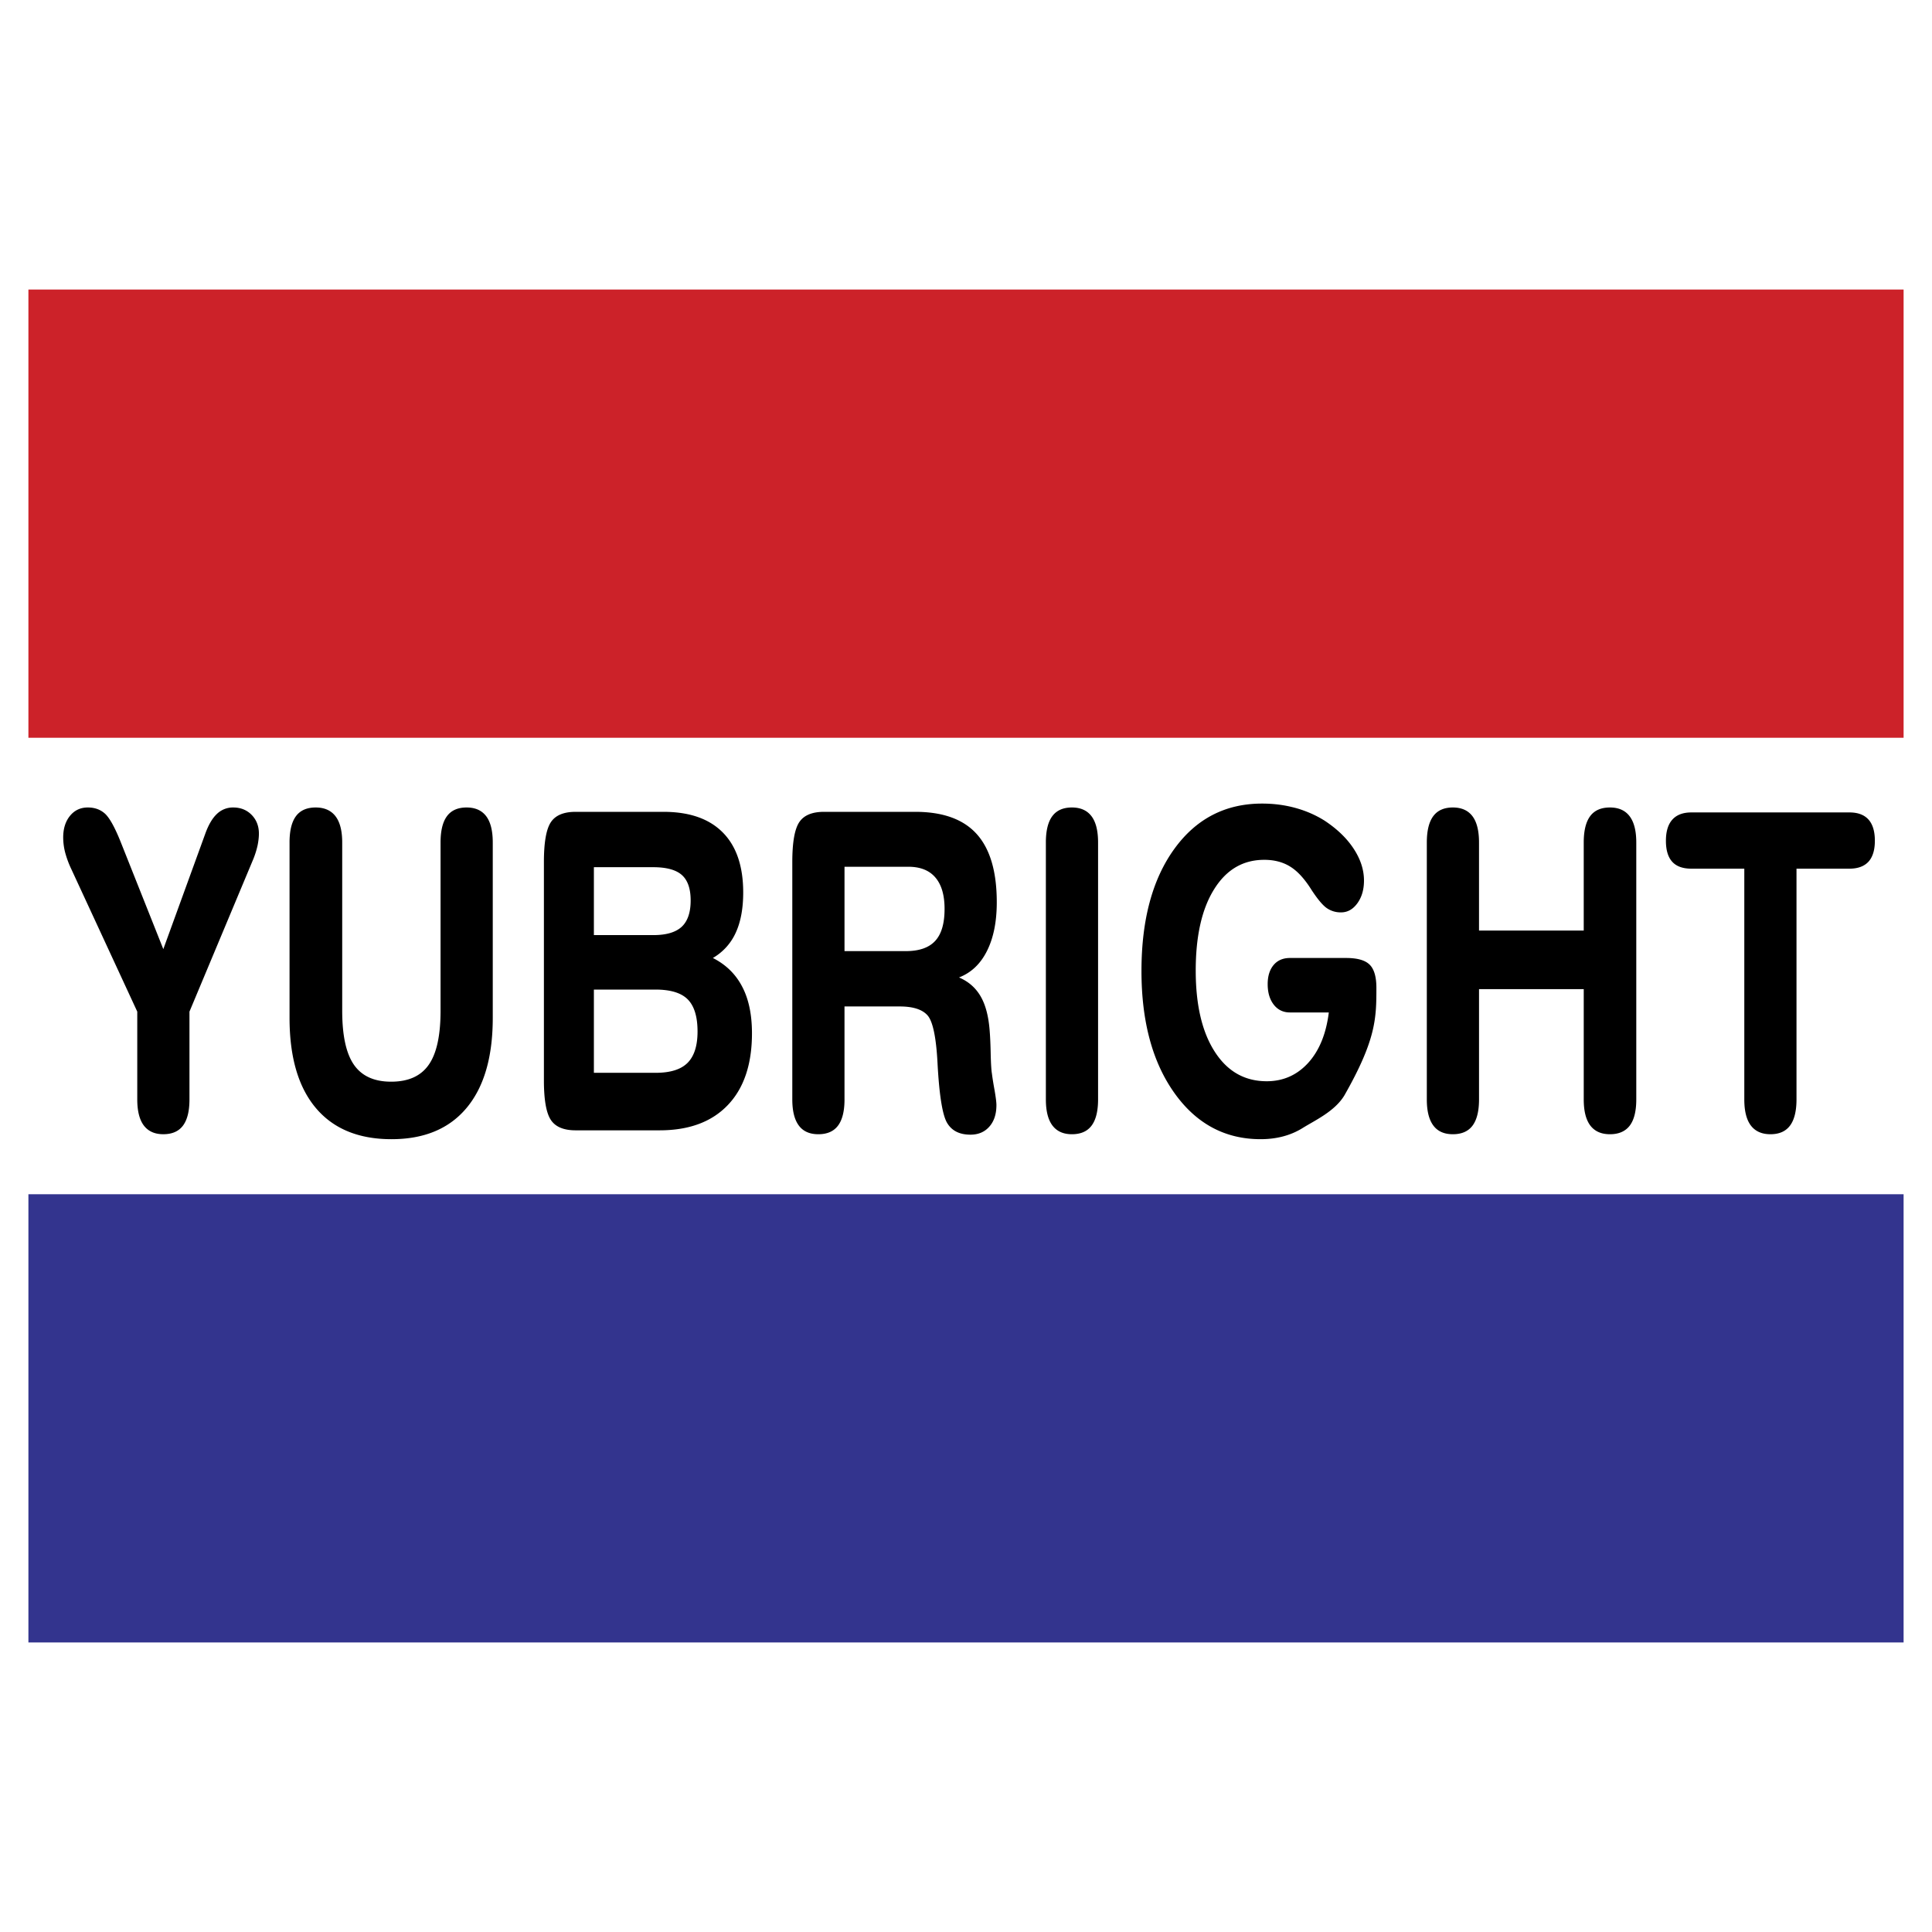 <?xml version="1.0" encoding="UTF-8"?> <svg xmlns="http://www.w3.org/2000/svg" width="2500" height="2500" viewBox="0 0 192.756 192.756"><g fill-rule="evenodd" clip-rule="evenodd"><path fill="#fff" d="M0 0h192.756v192.756H0V0z"></path><path d="M7.115 86.711a9.698 9.698 0 0 1-.622-1.686 6.079 6.079 0 0 1-.188-1.466c0-.891.229-1.612.68-2.165.452-.553 1.044-.832 1.777-.832.698 0 1.273.213 1.73.633.452.427.956 1.34 1.519 2.732l4.283 10.766 4.158-11.436c.329-.935.728-1.62 1.185-2.047a2.285 2.285 0 0 1 1.631-.647c.745 0 1.361.25 1.842.743.48.493.721 1.12.721 1.863 0 .36-.047.759-.135 1.193a8.673 8.673 0 0 1-.417 1.333l-6.376 15.236v8.756c0 1.17-.217 2.039-.645 2.613s-1.085.861-1.964.861c-.863 0-1.508-.293-1.948-.875-.434-.582-.651-1.443-.651-2.6v-8.756l-6.58-14.219zm21.772-2.65c0-1.186.217-2.062.645-2.637.429-.574 1.086-.861 1.965-.861.868 0 1.531.294 1.977.876.445.581.668 1.451.668 2.622v16.783c0 2.459.387 4.256 1.167 5.383.78 1.127 2.018 1.693 3.712 1.693 1.719 0 2.968-.559 3.754-1.688.786-1.119 1.179-2.914 1.179-5.389V84.061c0-1.186.217-2.062.645-2.637.428-.574 1.08-.861 1.954-.861.868 0 1.519.294 1.959.876.434.581.651 1.451.651 2.622v17.496c0 3.896-.868 6.887-2.604 8.971s-4.234 3.129-7.501 3.129c-3.285 0-5.801-1.039-7.549-3.115-1.748-2.076-2.621-5.074-2.621-8.984V84.061h-.001zM59.252 98.73v8.305h6.166c1.454 0 2.516-.33 3.179-.992.663-.664.997-1.701.997-3.131 0-1.48-.329-2.547-.979-3.203-.651-.656-1.73-.979-3.226-.979h-6.137zm0-12.21v6.775h5.942c1.285 0 2.224-.28 2.821-.832.592-.552.892-1.429.892-2.622 0-1.164-.287-2.01-.868-2.533-.581-.523-1.536-.788-2.874-.788h-5.913zm-1.824 26.253c-1.19 0-2.018-.348-2.475-1.047-.458-.699-.687-2.01-.687-3.939V86.004c0-1.944.229-3.262.687-3.962.457-.699 1.285-1.045 2.475-1.045h8.763c2.592 0 4.563.685 5.924 2.062 1.354 1.37 2.035 3.365 2.035 5.987 0 1.605-.252 2.953-.757 4.036a5.547 5.547 0 0 1-2.27 2.496c1.308.663 2.282 1.62 2.927 2.866.651 1.236.974 2.789.974 4.646 0 3.092-.804 5.479-2.405 7.156-1.607 1.688-3.877 2.527-6.821 2.527h-8.37zm26.829-26.297v8.417h6.118c1.325 0 2.305-.339 2.927-1.017.628-.677.938-1.737.938-3.196 0-1.377-.305-2.422-.921-3.137-.61-.714-1.513-1.067-2.704-1.067h-6.358zm0 23.212c0 1.17-.217 2.039-.646 2.613-.428.574-1.085.861-1.965.861-.874 0-1.525-.293-1.953-.875s-.645-1.443-.645-2.6V86.004c0-1.944.229-3.262.686-3.962.458-.699 1.285-1.045 2.475-1.045h9.109c2.763 0 4.81.744 6.136 2.224 1.33 1.481 1.994 3.749 1.994 6.797 0 1.937-.324 3.557-.975 4.853-.645 1.296-1.578 2.18-2.792 2.65.95.406 1.671 1.039 2.165 1.9.498.861.791 2.018.896 3.453.047.59.082 1.355.1 2.305.023.951.064 1.6.123 1.945.047.375.129.912.26 1.627.123.715.188 1.215.188 1.502 0 .906-.236 1.621-.705 2.15-.469.537-1.102.803-1.888.803-1.091 0-1.865-.391-2.329-1.178-.464-.781-.787-2.783-.956-6.002-.135-2.547-.469-4.117-.986-4.713-.521-.598-1.449-.898-2.78-.898h-5.513v9.273h.001zm20.089-25.627c0-1.186.217-2.062.645-2.637.43-.574 1.08-.861 1.953-.861.869 0 1.52.294 1.959.876.436.581.652 1.451.652 2.622v25.627c0 1.17-.217 2.039-.646 2.613-.428.574-1.084.861-1.965.861-.861 0-1.506-.293-1.945-.875-.436-.582-.652-1.443-.652-2.6V84.061h-.001zm28.23 16.951h-3.883c-.662 0-1.203-.258-1.607-.773-.404-.521-.609-1.199-.609-2.053 0-.803.199-1.438.592-1.908.393-.464.939-.7 1.625-.7h5.602c1.127 0 1.906.221 2.357.67.445.441.67 1.215.67 2.305 0 3.027-.027 5.17-3.191 10.73-.957 1.598-2.961 2.506-4.158 3.254-1.195.746-2.6 1.119-4.201 1.119-3.547 0-6.422-1.539-8.609-4.617s-3.279-7.135-3.279-12.166c0-5.095 1.092-9.153 3.273-12.171 2.182-3.02 5.104-4.529 8.758-4.529 1.178 0 2.287.147 3.33.435 1.045.287 2.012.707 2.904 1.266 1.248.825 2.217 1.753 2.902 2.798.688 1.046 1.033 2.106 1.033 3.182 0 .905-.223 1.664-.662 2.268-.441.604-.98.906-1.625.906a2.433 2.433 0 0 1-1.438-.435c-.404-.287-.896-.876-1.484-1.767-.686-1.105-1.396-1.893-2.129-2.349-.732-.464-1.607-.692-2.609-.692-2.123 0-3.789.979-5.01 2.945-1.221 1.959-1.83 4.662-1.83 8.101 0 3.438.633 6.135 1.9 8.1 1.262 1.967 2.992 2.945 5.18 2.945 1.648 0 3.025-.611 4.141-1.832 1.108-1.224 1.793-2.903 2.057-5.032zm9.778-16.951c0-1.186.217-2.062.646-2.637.428-.574 1.078-.861 1.953-.861.867 0 1.52.294 1.959.876.434.581.65 1.451.65 2.622v8.778h10.447v-8.778c0-1.186.217-2.062.645-2.637.428-.574 1.084-.861 1.971-.861.869 0 1.525.294 1.965.876.439.581.662 1.451.662 2.622v25.627c0 1.162-.217 2.039-.65 2.613-.439.574-1.098.861-1.977.861-.875 0-1.525-.293-1.965-.875-.434-.582-.65-1.443-.65-2.6V98.686h-10.447v11.002c0 1.162-.217 2.039-.645 2.613-.43.574-1.086.861-1.965.861-.875 0-1.525-.293-1.953-.875-.43-.582-.646-1.443-.646-2.6V84.061zm26.4 2.606c-.861 0-1.5-.229-1.918-.692-.416-.457-.627-1.156-.627-2.091 0-.936.217-1.642.645-2.114.43-.479 1.062-.714 1.9-.714h15.756c.85 0 1.482.235 1.912.714.422.472.633 1.178.633 2.114 0 .92-.211 1.613-.633 2.084-.43.464-1.062.7-1.912.7h-5.273v23.02c0 1.162-.217 2.039-.646 2.613-.428.574-1.078.861-1.953.861-.867 0-1.518-.293-1.959-.875-.434-.582-.65-1.443-.65-2.6v-23.02h-5.275z"></path><path fill="#cc2229" d="M2.834 28.887h187.088v44.721H2.834V28.887z"></path><path fill="#33348e" d="M2.834 119.148h187.088v44.721H2.834v-44.721z"></path></g></svg> 